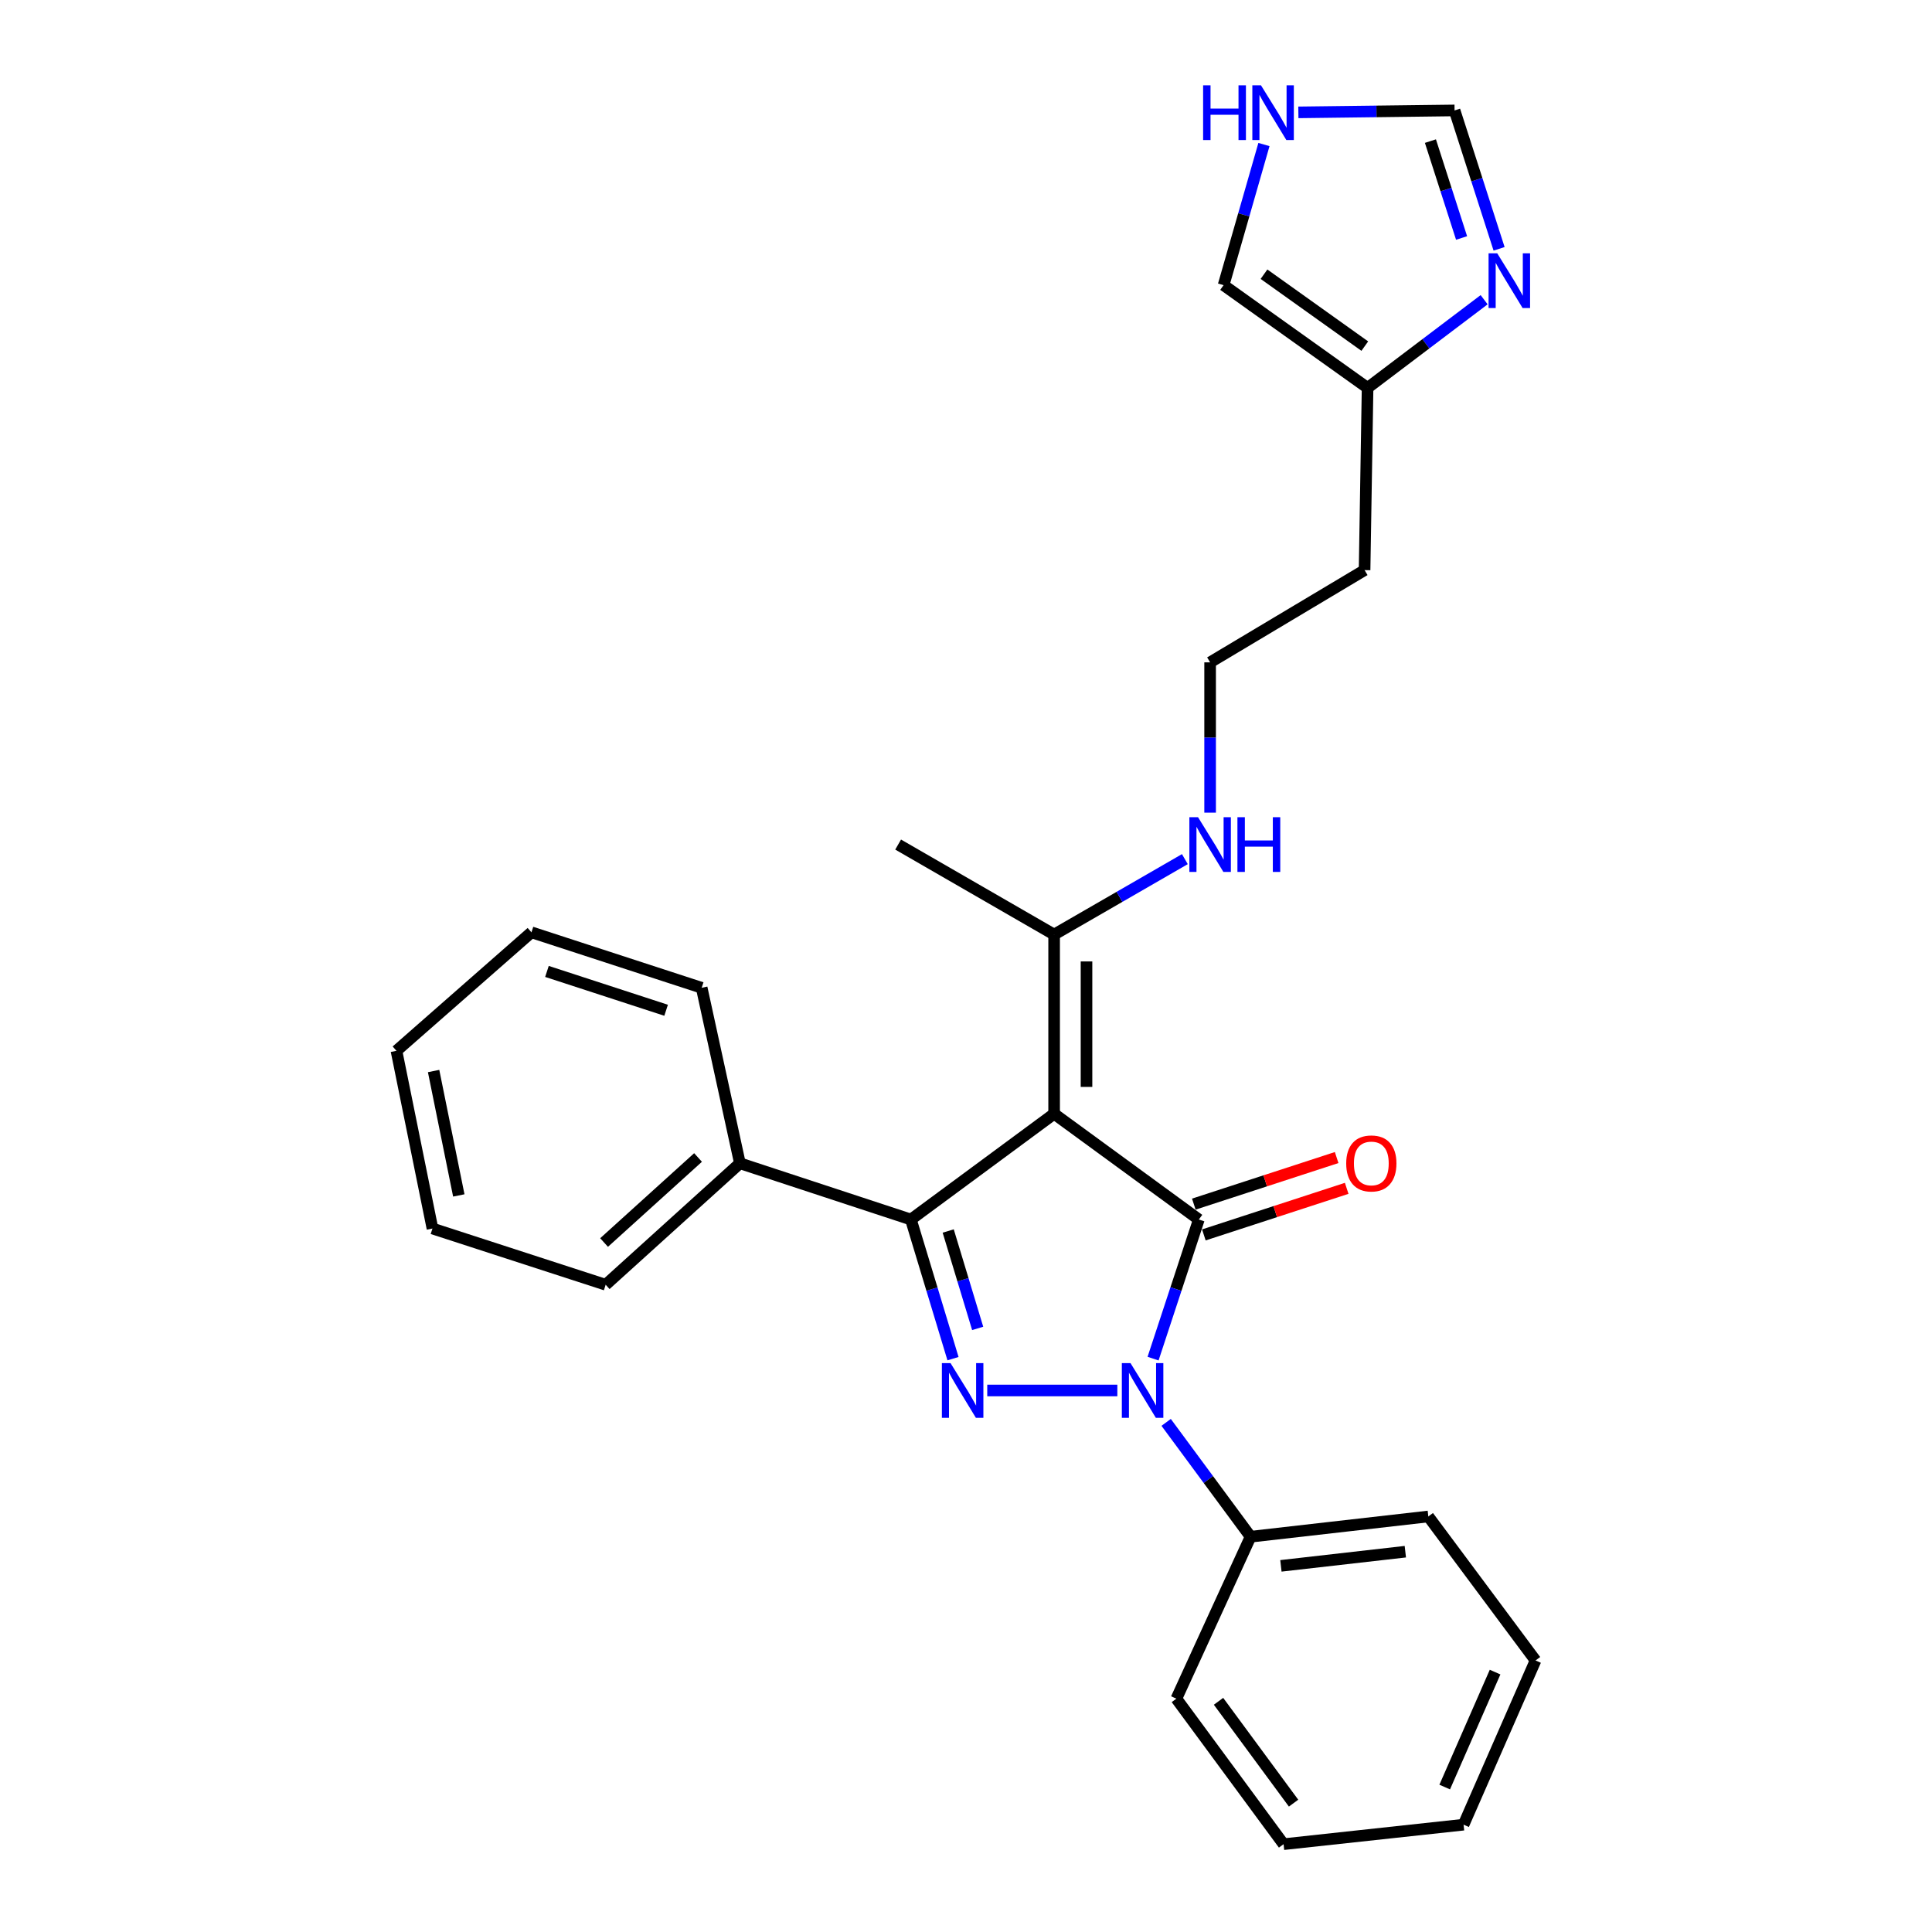 <?xml version='1.0' encoding='iso-8859-1'?>
<svg version='1.1' baseProfile='full'
              xmlns='http://www.w3.org/2000/svg'
                      xmlns:rdkit='http://www.rdkit.org/xml'
                      xmlns:xlink='http://www.w3.org/1999/xlink'
                  xml:space='preserve'
width='1000px' height='1000px' viewBox='0 0 1000 1000'>
<!-- END OF HEADER -->
<rect style='opacity:1.0;fill:#FFFFFF;stroke:none' width='1000' height='1000' x='0' y='0'> </rect>
<path class='bond-0' d='M 545.613,576.499 L 620.515,631.22' style='fill:none;fill-rule:evenodd;stroke:#000000;stroke-width:6px;stroke-linecap:butt;stroke-linejoin:miter;stroke-opacity:1' />
<path class='bond-3' d='M 545.613,576.499 L 471.475,631.22' style='fill:none;fill-rule:evenodd;stroke:#000000;stroke-width:6px;stroke-linecap:butt;stroke-linejoin:miter;stroke-opacity:1' />
<path class='bond-4' d='M 545.613,576.499 L 545.613,483.726' style='fill:none;fill-rule:evenodd;stroke:#000000;stroke-width:6px;stroke-linecap:butt;stroke-linejoin:miter;stroke-opacity:1' />
<path class='bond-4' d='M 562.376,562.583 L 562.376,497.642' style='fill:none;fill-rule:evenodd;stroke:#000000;stroke-width:6px;stroke-linecap:butt;stroke-linejoin:miter;stroke-opacity:1' />
<path class='bond-1' d='M 620.515,631.22 L 608.671,667.22' style='fill:none;fill-rule:evenodd;stroke:#000000;stroke-width:6px;stroke-linecap:butt;stroke-linejoin:miter;stroke-opacity:1' />
<path class='bond-1' d='M 608.671,667.22 L 596.828,703.22' style='fill:none;fill-rule:evenodd;stroke:#0000FF;stroke-width:6px;stroke-linecap:butt;stroke-linejoin:miter;stroke-opacity:1' />
<path class='bond-8' d='M 623.113,639.188 L 660.079,627.135' style='fill:none;fill-rule:evenodd;stroke:#000000;stroke-width:6px;stroke-linecap:butt;stroke-linejoin:miter;stroke-opacity:1' />
<path class='bond-8' d='M 660.079,627.135 L 697.046,615.081' style='fill:none;fill-rule:evenodd;stroke:#FF0000;stroke-width:6px;stroke-linecap:butt;stroke-linejoin:miter;stroke-opacity:1' />
<path class='bond-8' d='M 617.917,623.251 L 654.883,611.198' style='fill:none;fill-rule:evenodd;stroke:#000000;stroke-width:6px;stroke-linecap:butt;stroke-linejoin:miter;stroke-opacity:1' />
<path class='bond-8' d='M 654.883,611.198 L 691.849,599.144' style='fill:none;fill-rule:evenodd;stroke:#FF0000;stroke-width:6px;stroke-linecap:butt;stroke-linejoin:miter;stroke-opacity:1' />
<path class='bond-10' d='M 603.597,736.221 L 625.447,765.811' style='fill:none;fill-rule:evenodd;stroke:#0000FF;stroke-width:6px;stroke-linecap:butt;stroke-linejoin:miter;stroke-opacity:1' />
<path class='bond-10' d='M 625.447,765.811 L 647.298,795.402' style='fill:none;fill-rule:evenodd;stroke:#000000;stroke-width:6px;stroke-linecap:butt;stroke-linejoin:miter;stroke-opacity:1' />
<path class='bond-27' d='M 578.335,719.709 L 511,719.709' style='fill:none;fill-rule:evenodd;stroke:#0000FF;stroke-width:6px;stroke-linecap:butt;stroke-linejoin:miter;stroke-opacity:1' />
<path class='bond-2' d='M 493.273,703.237 L 482.374,667.229' style='fill:none;fill-rule:evenodd;stroke:#0000FF;stroke-width:6px;stroke-linecap:butt;stroke-linejoin:miter;stroke-opacity:1' />
<path class='bond-2' d='M 482.374,667.229 L 471.475,631.22' style='fill:none;fill-rule:evenodd;stroke:#000000;stroke-width:6px;stroke-linecap:butt;stroke-linejoin:miter;stroke-opacity:1' />
<path class='bond-2' d='M 506.047,687.579 L 498.418,662.373' style='fill:none;fill-rule:evenodd;stroke:#0000FF;stroke-width:6px;stroke-linecap:butt;stroke-linejoin:miter;stroke-opacity:1' />
<path class='bond-2' d='M 498.418,662.373 L 490.789,637.166' style='fill:none;fill-rule:evenodd;stroke:#000000;stroke-width:6px;stroke-linecap:butt;stroke-linejoin:miter;stroke-opacity:1' />
<path class='bond-11' d='M 471.475,631.22 L 382.977,602.109' style='fill:none;fill-rule:evenodd;stroke:#000000;stroke-width:6px;stroke-linecap:butt;stroke-linejoin:miter;stroke-opacity:1' />
<path class='bond-13' d='M 545.613,483.726 L 579.448,464.206' style='fill:none;fill-rule:evenodd;stroke:#000000;stroke-width:6px;stroke-linecap:butt;stroke-linejoin:miter;stroke-opacity:1' />
<path class='bond-13' d='M 579.448,464.206 L 613.284,444.685' style='fill:none;fill-rule:evenodd;stroke:#0000FF;stroke-width:6px;stroke-linecap:butt;stroke-linejoin:miter;stroke-opacity:1' />
<path class='bond-16' d='M 545.613,483.726 L 464.873,437.145' style='fill:none;fill-rule:evenodd;stroke:#000000;stroke-width:6px;stroke-linecap:butt;stroke-linejoin:miter;stroke-opacity:1' />
<path class='bond-5' d='M 768.183,155.133 L 738.021,177.952' style='fill:none;fill-rule:evenodd;stroke:#0000FF;stroke-width:6px;stroke-linecap:butt;stroke-linejoin:miter;stroke-opacity:1' />
<path class='bond-5' d='M 738.021,177.952 L 707.858,200.771' style='fill:none;fill-rule:evenodd;stroke:#000000;stroke-width:6px;stroke-linecap:butt;stroke-linejoin:miter;stroke-opacity:1' />
<path class='bond-9' d='M 775.925,128.794 L 764.405,92.977' style='fill:none;fill-rule:evenodd;stroke:#0000FF;stroke-width:6px;stroke-linecap:butt;stroke-linejoin:miter;stroke-opacity:1' />
<path class='bond-9' d='M 764.405,92.977 L 752.885,57.161' style='fill:none;fill-rule:evenodd;stroke:#000000;stroke-width:6px;stroke-linecap:butt;stroke-linejoin:miter;stroke-opacity:1' />
<path class='bond-9' d='M 756.511,123.182 L 748.447,98.11' style='fill:none;fill-rule:evenodd;stroke:#0000FF;stroke-width:6px;stroke-linecap:butt;stroke-linejoin:miter;stroke-opacity:1' />
<path class='bond-9' d='M 748.447,98.11 L 740.383,73.038' style='fill:none;fill-rule:evenodd;stroke:#000000;stroke-width:6px;stroke-linecap:butt;stroke-linejoin:miter;stroke-opacity:1' />
<path class='bond-6' d='M 707.858,200.771 L 706.303,295.09' style='fill:none;fill-rule:evenodd;stroke:#000000;stroke-width:6px;stroke-linecap:butt;stroke-linejoin:miter;stroke-opacity:1' />
<path class='bond-12' d='M 707.858,200.771 L 633.329,147.596' style='fill:none;fill-rule:evenodd;stroke:#000000;stroke-width:6px;stroke-linecap:butt;stroke-linejoin:miter;stroke-opacity:1' />
<path class='bond-12' d='M 706.415,179.149 L 654.244,141.927' style='fill:none;fill-rule:evenodd;stroke:#000000;stroke-width:6px;stroke-linecap:butt;stroke-linejoin:miter;stroke-opacity:1' />
<path class='bond-7' d='M 654.218,74.807 L 643.774,111.201' style='fill:none;fill-rule:evenodd;stroke:#0000FF;stroke-width:6px;stroke-linecap:butt;stroke-linejoin:miter;stroke-opacity:1' />
<path class='bond-7' d='M 643.774,111.201 L 633.329,147.596' style='fill:none;fill-rule:evenodd;stroke:#000000;stroke-width:6px;stroke-linecap:butt;stroke-linejoin:miter;stroke-opacity:1' />
<path class='bond-30' d='M 672.037,58.163 L 712.461,57.662' style='fill:none;fill-rule:evenodd;stroke:#0000FF;stroke-width:6px;stroke-linecap:butt;stroke-linejoin:miter;stroke-opacity:1' />
<path class='bond-30' d='M 712.461,57.662 L 752.885,57.161' style='fill:none;fill-rule:evenodd;stroke:#000000;stroke-width:6px;stroke-linecap:butt;stroke-linejoin:miter;stroke-opacity:1' />
<path class='bond-17' d='M 647.298,795.402 L 739.298,784.925' style='fill:none;fill-rule:evenodd;stroke:#000000;stroke-width:6px;stroke-linecap:butt;stroke-linejoin:miter;stroke-opacity:1' />
<path class='bond-17' d='M 662.995,810.485 L 727.394,803.152' style='fill:none;fill-rule:evenodd;stroke:#000000;stroke-width:6px;stroke-linecap:butt;stroke-linejoin:miter;stroke-opacity:1' />
<path class='bond-18' d='M 647.298,795.402 L 608.883,879.234' style='fill:none;fill-rule:evenodd;stroke:#000000;stroke-width:6px;stroke-linecap:butt;stroke-linejoin:miter;stroke-opacity:1' />
<path class='bond-19' d='M 382.977,602.109 L 313.496,664.988' style='fill:none;fill-rule:evenodd;stroke:#000000;stroke-width:6px;stroke-linecap:butt;stroke-linejoin:miter;stroke-opacity:1' />
<path class='bond-19' d='M 361.307,599.112 L 312.67,643.127' style='fill:none;fill-rule:evenodd;stroke:#000000;stroke-width:6px;stroke-linecap:butt;stroke-linejoin:miter;stroke-opacity:1' />
<path class='bond-20' d='M 382.977,602.109 L 363.188,511.282' style='fill:none;fill-rule:evenodd;stroke:#000000;stroke-width:6px;stroke-linecap:butt;stroke-linejoin:miter;stroke-opacity:1' />
<path class='bond-15' d='M 626.354,420.627 L 626.354,381.731' style='fill:none;fill-rule:evenodd;stroke:#0000FF;stroke-width:6px;stroke-linecap:butt;stroke-linejoin:miter;stroke-opacity:1' />
<path class='bond-15' d='M 626.354,381.731 L 626.354,342.835' style='fill:none;fill-rule:evenodd;stroke:#000000;stroke-width:6px;stroke-linecap:butt;stroke-linejoin:miter;stroke-opacity:1' />
<path class='bond-14' d='M 706.303,295.09 L 626.354,342.835' style='fill:none;fill-rule:evenodd;stroke:#000000;stroke-width:6px;stroke-linecap:butt;stroke-linejoin:miter;stroke-opacity:1' />
<path class='bond-22' d='M 739.298,784.925 L 794.792,859.454' style='fill:none;fill-rule:evenodd;stroke:#000000;stroke-width:6px;stroke-linecap:butt;stroke-linejoin:miter;stroke-opacity:1' />
<path class='bond-23' d='M 608.883,879.234 L 664.377,954.545' style='fill:none;fill-rule:evenodd;stroke:#000000;stroke-width:6px;stroke-linecap:butt;stroke-linejoin:miter;stroke-opacity:1' />
<path class='bond-23' d='M 630.702,880.587 L 669.548,933.305' style='fill:none;fill-rule:evenodd;stroke:#000000;stroke-width:6px;stroke-linecap:butt;stroke-linejoin:miter;stroke-opacity:1' />
<path class='bond-21' d='M 313.496,664.988 L 223.843,635.876' style='fill:none;fill-rule:evenodd;stroke:#000000;stroke-width:6px;stroke-linecap:butt;stroke-linejoin:miter;stroke-opacity:1' />
<path class='bond-24' d='M 363.188,511.282 L 275.081,482.562' style='fill:none;fill-rule:evenodd;stroke:#000000;stroke-width:6px;stroke-linecap:butt;stroke-linejoin:miter;stroke-opacity:1' />
<path class='bond-24' d='M 344.777,522.912 L 283.102,502.808' style='fill:none;fill-rule:evenodd;stroke:#000000;stroke-width:6px;stroke-linecap:butt;stroke-linejoin:miter;stroke-opacity:1' />
<path class='bond-28' d='M 223.843,635.876 L 205.208,543.895' style='fill:none;fill-rule:evenodd;stroke:#000000;stroke-width:6px;stroke-linecap:butt;stroke-linejoin:miter;stroke-opacity:1' />
<path class='bond-28' d='M 237.477,618.751 L 224.433,554.364' style='fill:none;fill-rule:evenodd;stroke:#000000;stroke-width:6px;stroke-linecap:butt;stroke-linejoin:miter;stroke-opacity:1' />
<path class='bond-29' d='M 794.792,859.454 L 757.541,944.451' style='fill:none;fill-rule:evenodd;stroke:#000000;stroke-width:6px;stroke-linecap:butt;stroke-linejoin:miter;stroke-opacity:1' />
<path class='bond-29' d='M 773.851,865.475 L 747.776,924.972' style='fill:none;fill-rule:evenodd;stroke:#000000;stroke-width:6px;stroke-linecap:butt;stroke-linejoin:miter;stroke-opacity:1' />
<path class='bond-26' d='M 664.377,954.545 L 757.541,944.451' style='fill:none;fill-rule:evenodd;stroke:#000000;stroke-width:6px;stroke-linecap:butt;stroke-linejoin:miter;stroke-opacity:1' />
<path class='bond-25' d='M 275.081,482.562 L 205.208,543.895' style='fill:none;fill-rule:evenodd;stroke:#000000;stroke-width:6px;stroke-linecap:butt;stroke-linejoin:miter;stroke-opacity:1' />
<path  class='atom-2' d='M 585.144 705.549
L 594.424 720.549
Q 595.344 722.029, 596.824 724.709
Q 598.304 727.389, 598.384 727.549
L 598.384 705.549
L 602.144 705.549
L 602.144 733.869
L 598.264 733.869
L 588.304 717.469
Q 587.144 715.549, 585.904 713.349
Q 584.704 711.149, 584.344 710.469
L 584.344 733.869
L 580.664 733.869
L 580.664 705.549
L 585.144 705.549
' fill='#0000FF'/>
<path  class='atom-3' d='M 491.999 705.549
L 501.279 720.549
Q 502.199 722.029, 503.679 724.709
Q 505.159 727.389, 505.239 727.549
L 505.239 705.549
L 508.999 705.549
L 508.999 733.869
L 505.119 733.869
L 495.159 717.469
Q 493.999 715.549, 492.759 713.349
Q 491.559 711.149, 491.199 710.469
L 491.199 733.869
L 487.519 733.869
L 487.519 705.549
L 491.999 705.549
' fill='#0000FF'/>
<path  class='atom-6' d='M 774.963 131.108
L 784.243 146.108
Q 785.163 147.588, 786.643 150.268
Q 788.123 152.948, 788.203 153.108
L 788.203 131.108
L 791.963 131.108
L 791.963 159.428
L 788.083 159.428
L 778.123 143.028
Q 776.963 141.108, 775.723 138.908
Q 774.523 136.708, 774.163 136.028
L 774.163 159.428
L 770.483 159.428
L 770.483 131.108
L 774.963 131.108
' fill='#0000FF'/>
<path  class='atom-8' d='M 622.728 44.165
L 626.568 44.165
L 626.568 56.205
L 641.048 56.205
L 641.048 44.165
L 644.888 44.165
L 644.888 72.485
L 641.048 72.485
L 641.048 59.405
L 626.568 59.405
L 626.568 72.485
L 622.728 72.485
L 622.728 44.165
' fill='#0000FF'/>
<path  class='atom-8' d='M 652.688 44.165
L 661.968 59.165
Q 662.888 60.645, 664.368 63.325
Q 665.848 66.005, 665.928 66.165
L 665.928 44.165
L 669.688 44.165
L 669.688 72.485
L 665.808 72.485
L 655.848 56.085
Q 654.688 54.165, 653.448 51.965
Q 652.248 49.765, 651.888 49.085
L 651.888 72.485
L 648.208 72.485
L 648.208 44.165
L 652.688 44.165
' fill='#0000FF'/>
<path  class='atom-9' d='M 696.795 602.189
Q 696.795 595.389, 700.155 591.589
Q 703.515 587.789, 709.795 587.789
Q 716.075 587.789, 719.435 591.589
Q 722.795 595.389, 722.795 602.189
Q 722.795 609.069, 719.395 612.989
Q 715.995 616.869, 709.795 616.869
Q 703.555 616.869, 700.155 612.989
Q 696.795 609.109, 696.795 602.189
M 709.795 613.669
Q 714.115 613.669, 716.435 610.789
Q 718.795 607.869, 718.795 602.189
Q 718.795 596.629, 716.435 593.829
Q 714.115 590.989, 709.795 590.989
Q 705.475 590.989, 703.115 593.789
Q 700.795 596.589, 700.795 602.189
Q 700.795 607.909, 703.115 610.789
Q 705.475 613.669, 709.795 613.669
' fill='#FF0000'/>
<path  class='atom-14' d='M 620.094 422.985
L 629.374 437.985
Q 630.294 439.465, 631.774 442.145
Q 633.254 444.825, 633.334 444.985
L 633.334 422.985
L 637.094 422.985
L 637.094 451.305
L 633.214 451.305
L 623.254 434.905
Q 622.094 432.985, 620.854 430.785
Q 619.654 428.585, 619.294 427.905
L 619.294 451.305
L 615.614 451.305
L 615.614 422.985
L 620.094 422.985
' fill='#0000FF'/>
<path  class='atom-14' d='M 640.494 422.985
L 644.334 422.985
L 644.334 435.025
L 658.814 435.025
L 658.814 422.985
L 662.654 422.985
L 662.654 451.305
L 658.814 451.305
L 658.814 438.225
L 644.334 438.225
L 644.334 451.305
L 640.494 451.305
L 640.494 422.985
' fill='#0000FF'/>
</svg>
